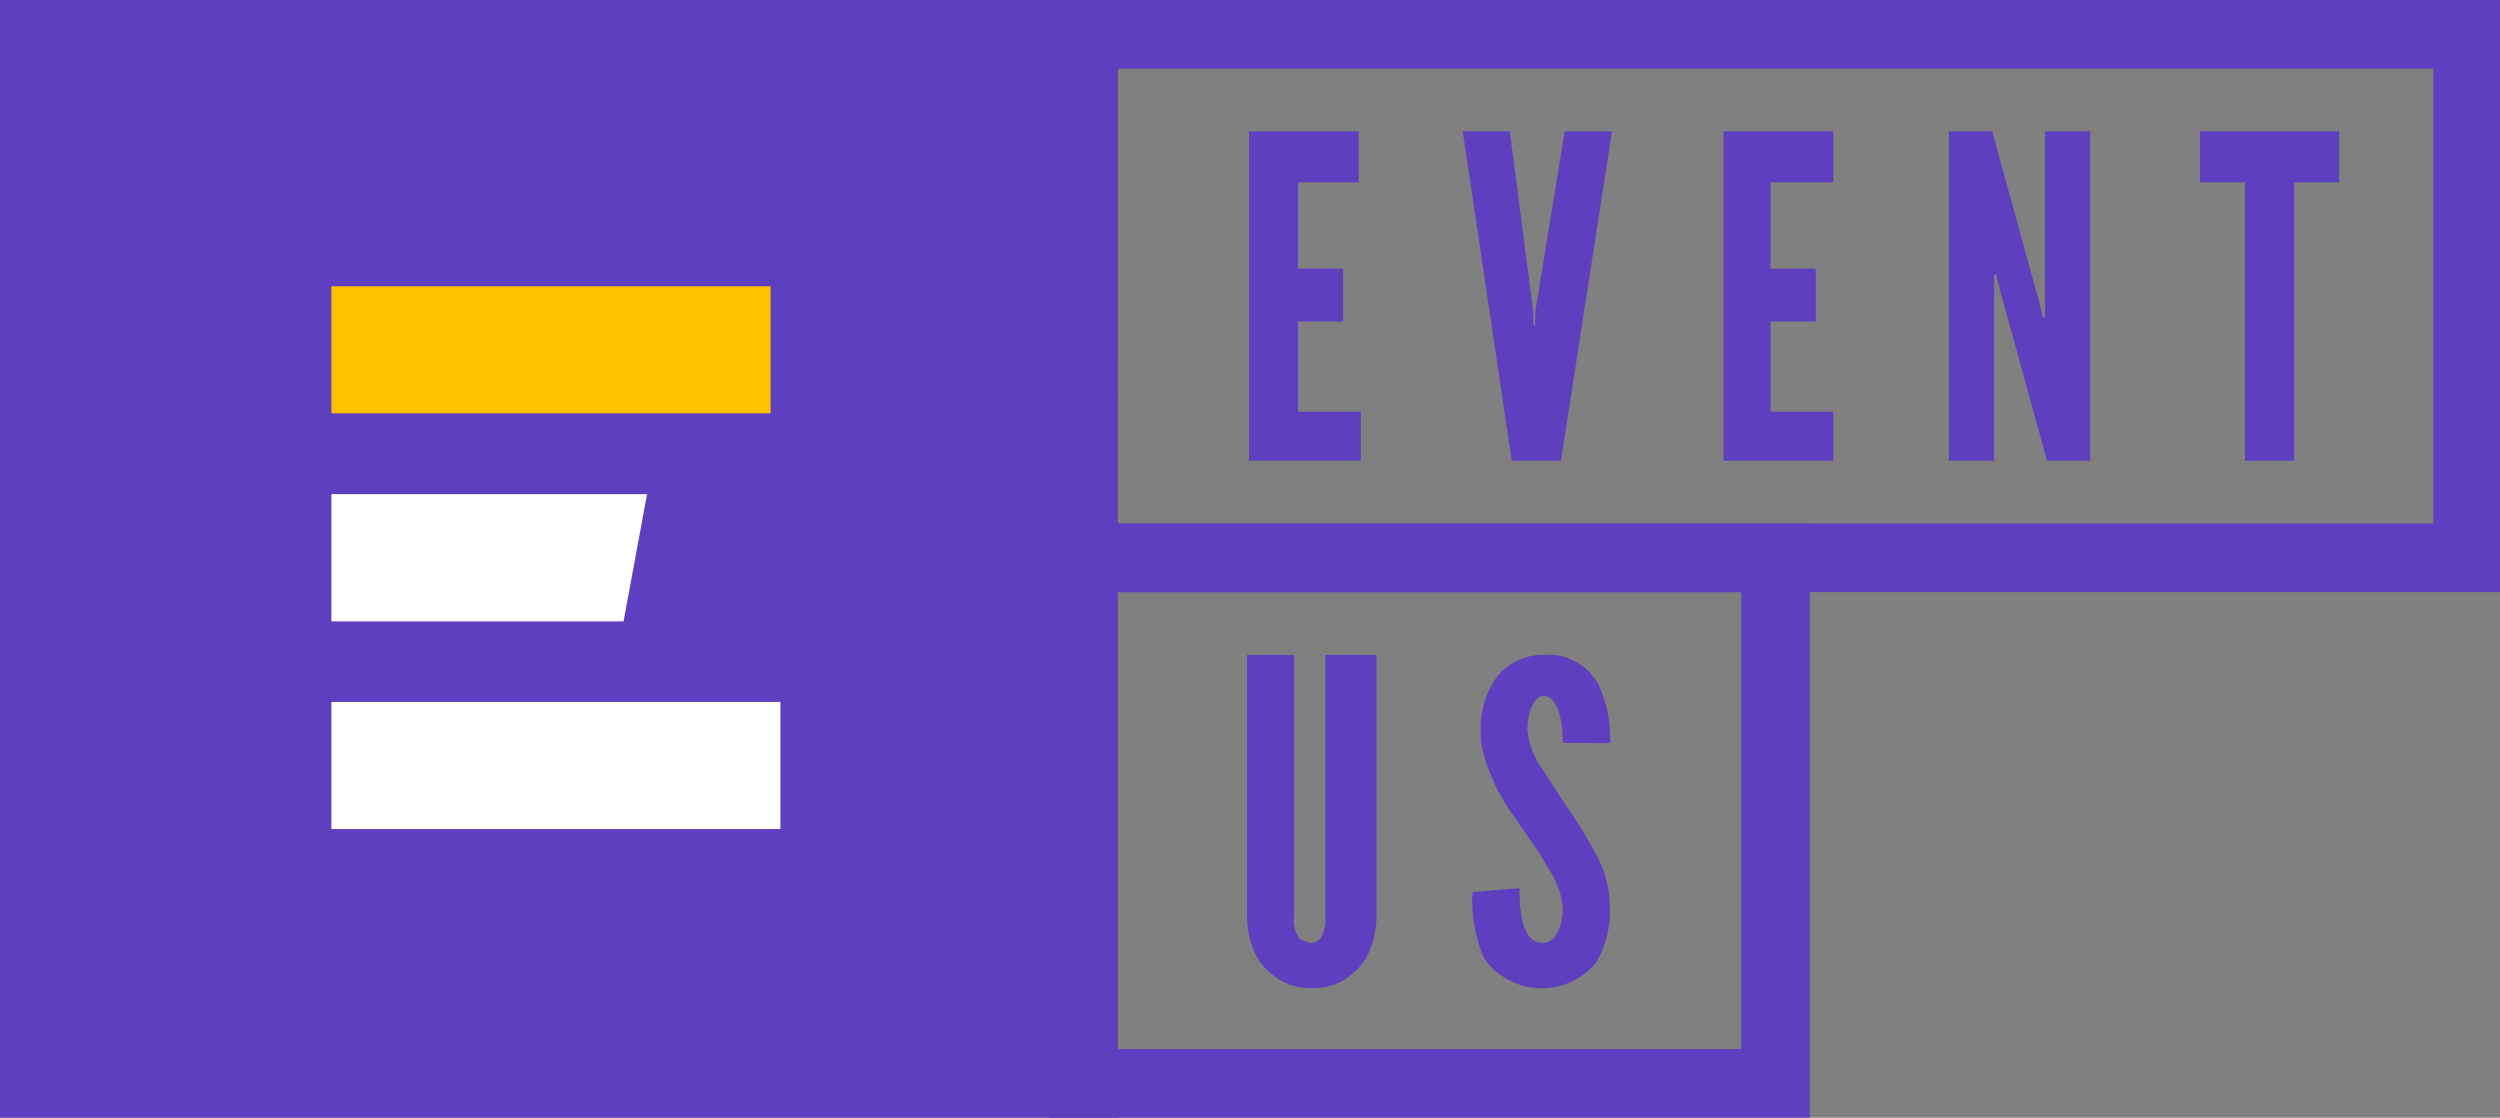 <svg xmlns="http://www.w3.org/2000/svg" width="56.965" height="25.467" viewBox="0 0 56.965 25.467">
    <rect x="0" y="0" width="56.965" height="25.467" fill="#808080" stroke="none"/>
    <defs>
        <style>
            .cls-1{fill:#5d3fbf}.cls-3{fill:#fff}
        </style>
    </defs>
    <g id="Artwork_2" transform="translate(28.483 12.733)">
        <g id="Artwork_2-2" transform="translate(-28.483 -12.733)">
            <g id="그룹_10807">
                <g id="그룹_10805" transform="translate(28.416 14.918)">
                    <path id="패스_6636" d="M66.549 33.4v5.987a2.055 2.055 0 0 1-.179.8 1.385 1.385 0 0 1-.447.536 1.3 1.3 0 0 1-.849.268 1.34 1.34 0 0 1-.849-.268 1.385 1.385 0 0 1-.447-.536 2.055 2.055 0 0 1-.179-.8V33.4h1.072v5.987a.67.67 0 0 0 .134.491l.223.089a.313.313 0 0 0 .313-.268.715.715 0 0 0 .045-.268V33.4z" class="cls-1" transform="translate(-63.6 -33.395)"/>
                    <path id="패스_6637" d="M77.146 35.4a2.457 2.457 0 0 0-.089-.715c-.089-.223-.179-.357-.357-.357s-.357.313-.357.76a1.7 1.7 0 0 0 .268.8l.581.894a11.573 11.573 0 0 1 .715 1.162 2.591 2.591 0 0 1 .313 1.162 2.368 2.368 0 0 1-.313 1.3 1.608 1.608 0 0 1-2.547-.089 3.217 3.217 0 0 1-.268-1.519l1.072-.089a2.815 2.815 0 0 0 .089.849c.089.223.179.4.447.4s.447-.357.447-.8a1.876 1.876 0 0 0-.268-.8l-.268-.447-.711-1.032a4.289 4.289 0 0 1-.536-1.162 2.011 2.011 0 0 1-.089-.581 2.1 2.1 0 0 1 .313-1.162 1.34 1.34 0 0 1 1.117-.581 1.3 1.3 0 0 1 1.251.67 2.9 2.9 0 0 1 .268 1.34z" class="cls-1" transform="translate(-69.953 -33.389)"/>
                </g>
                <path id="패스_6638" d="M86.562 13.493H53.5V0h33.062zm-31.5-1.564h29.981V1.564H55.064z" class="cls-1" transform="translate(-29.597)"/>
                <path id="패스_6639" d="M25.467 25.467H0V0h25.467z" class="cls-1"/>
                <path id="패스_6640" d="M70.835 40.238H53.5V26.7h17.335zm-15.771-1.564h14.208v-10.41H55.064z" class="cls-1" transform="translate(-29.597 -14.771)"/>
                <g id="그룹_10806" transform="translate(28.46 2.993)">
                    <path id="패스_6641" d="M63.7 6.7h2.5v1.162h-1.383v1.966h1.028v1.206h-1.028v2.055h1.43v1.117H63.7z" class="cls-1" transform="translate(-63.7 -6.7)"/>
                    <path id="패스_6642" d="M76.923 6.7H78l-1.162 7.506h-1.121L74.6 6.7h1.072l.536 4.11v.313h.045v-.313z" class="cls-1" transform="translate(-69.73 -6.7)"/>
                    <path id="패스_6643" d="M87.9 6.7h2.5v1.162h-1.43v1.966H90v1.206h-1.028v2.055H90.4v1.117h-2.5z" class="cls-1" transform="translate(-77.088 -6.7)"/>
                    <path id="패스_6644" d="M100.562 10.319l-.089-.357h-.045v4.244H99.4V6.7h.983l1.072 3.887.089.357h.045V6.7h1.028v7.506h-.983z" class="cls-1" transform="translate(-83.45 -6.7)"/>
                    <path id="패스_6645" d="M112.2 7.862V6.7h3.172v1.162h-1.028v6.344h-1.117V7.862z" class="cls-1" transform="translate(-90.531 -6.7)"/>
                </g>
            </g>
            <g id="그룹_10808" transform="translate(7.551 6.523)">
                <path id="사각형_6839" fill="#ffc200" d="M0 0H10.008V2.895H0z"/>
                <path id="패스_6646" d="M23.557 28.1H16.9v-2.9h7.193z" class="cls-3" transform="translate(-16.9 -20.464)"/>
                <path id="사각형_6840" d="M0 0H10.231V2.895H0z" class="cls-3" transform="translate(0 9.472)"/>
            </g>
        </g>
    </g>
</svg>
